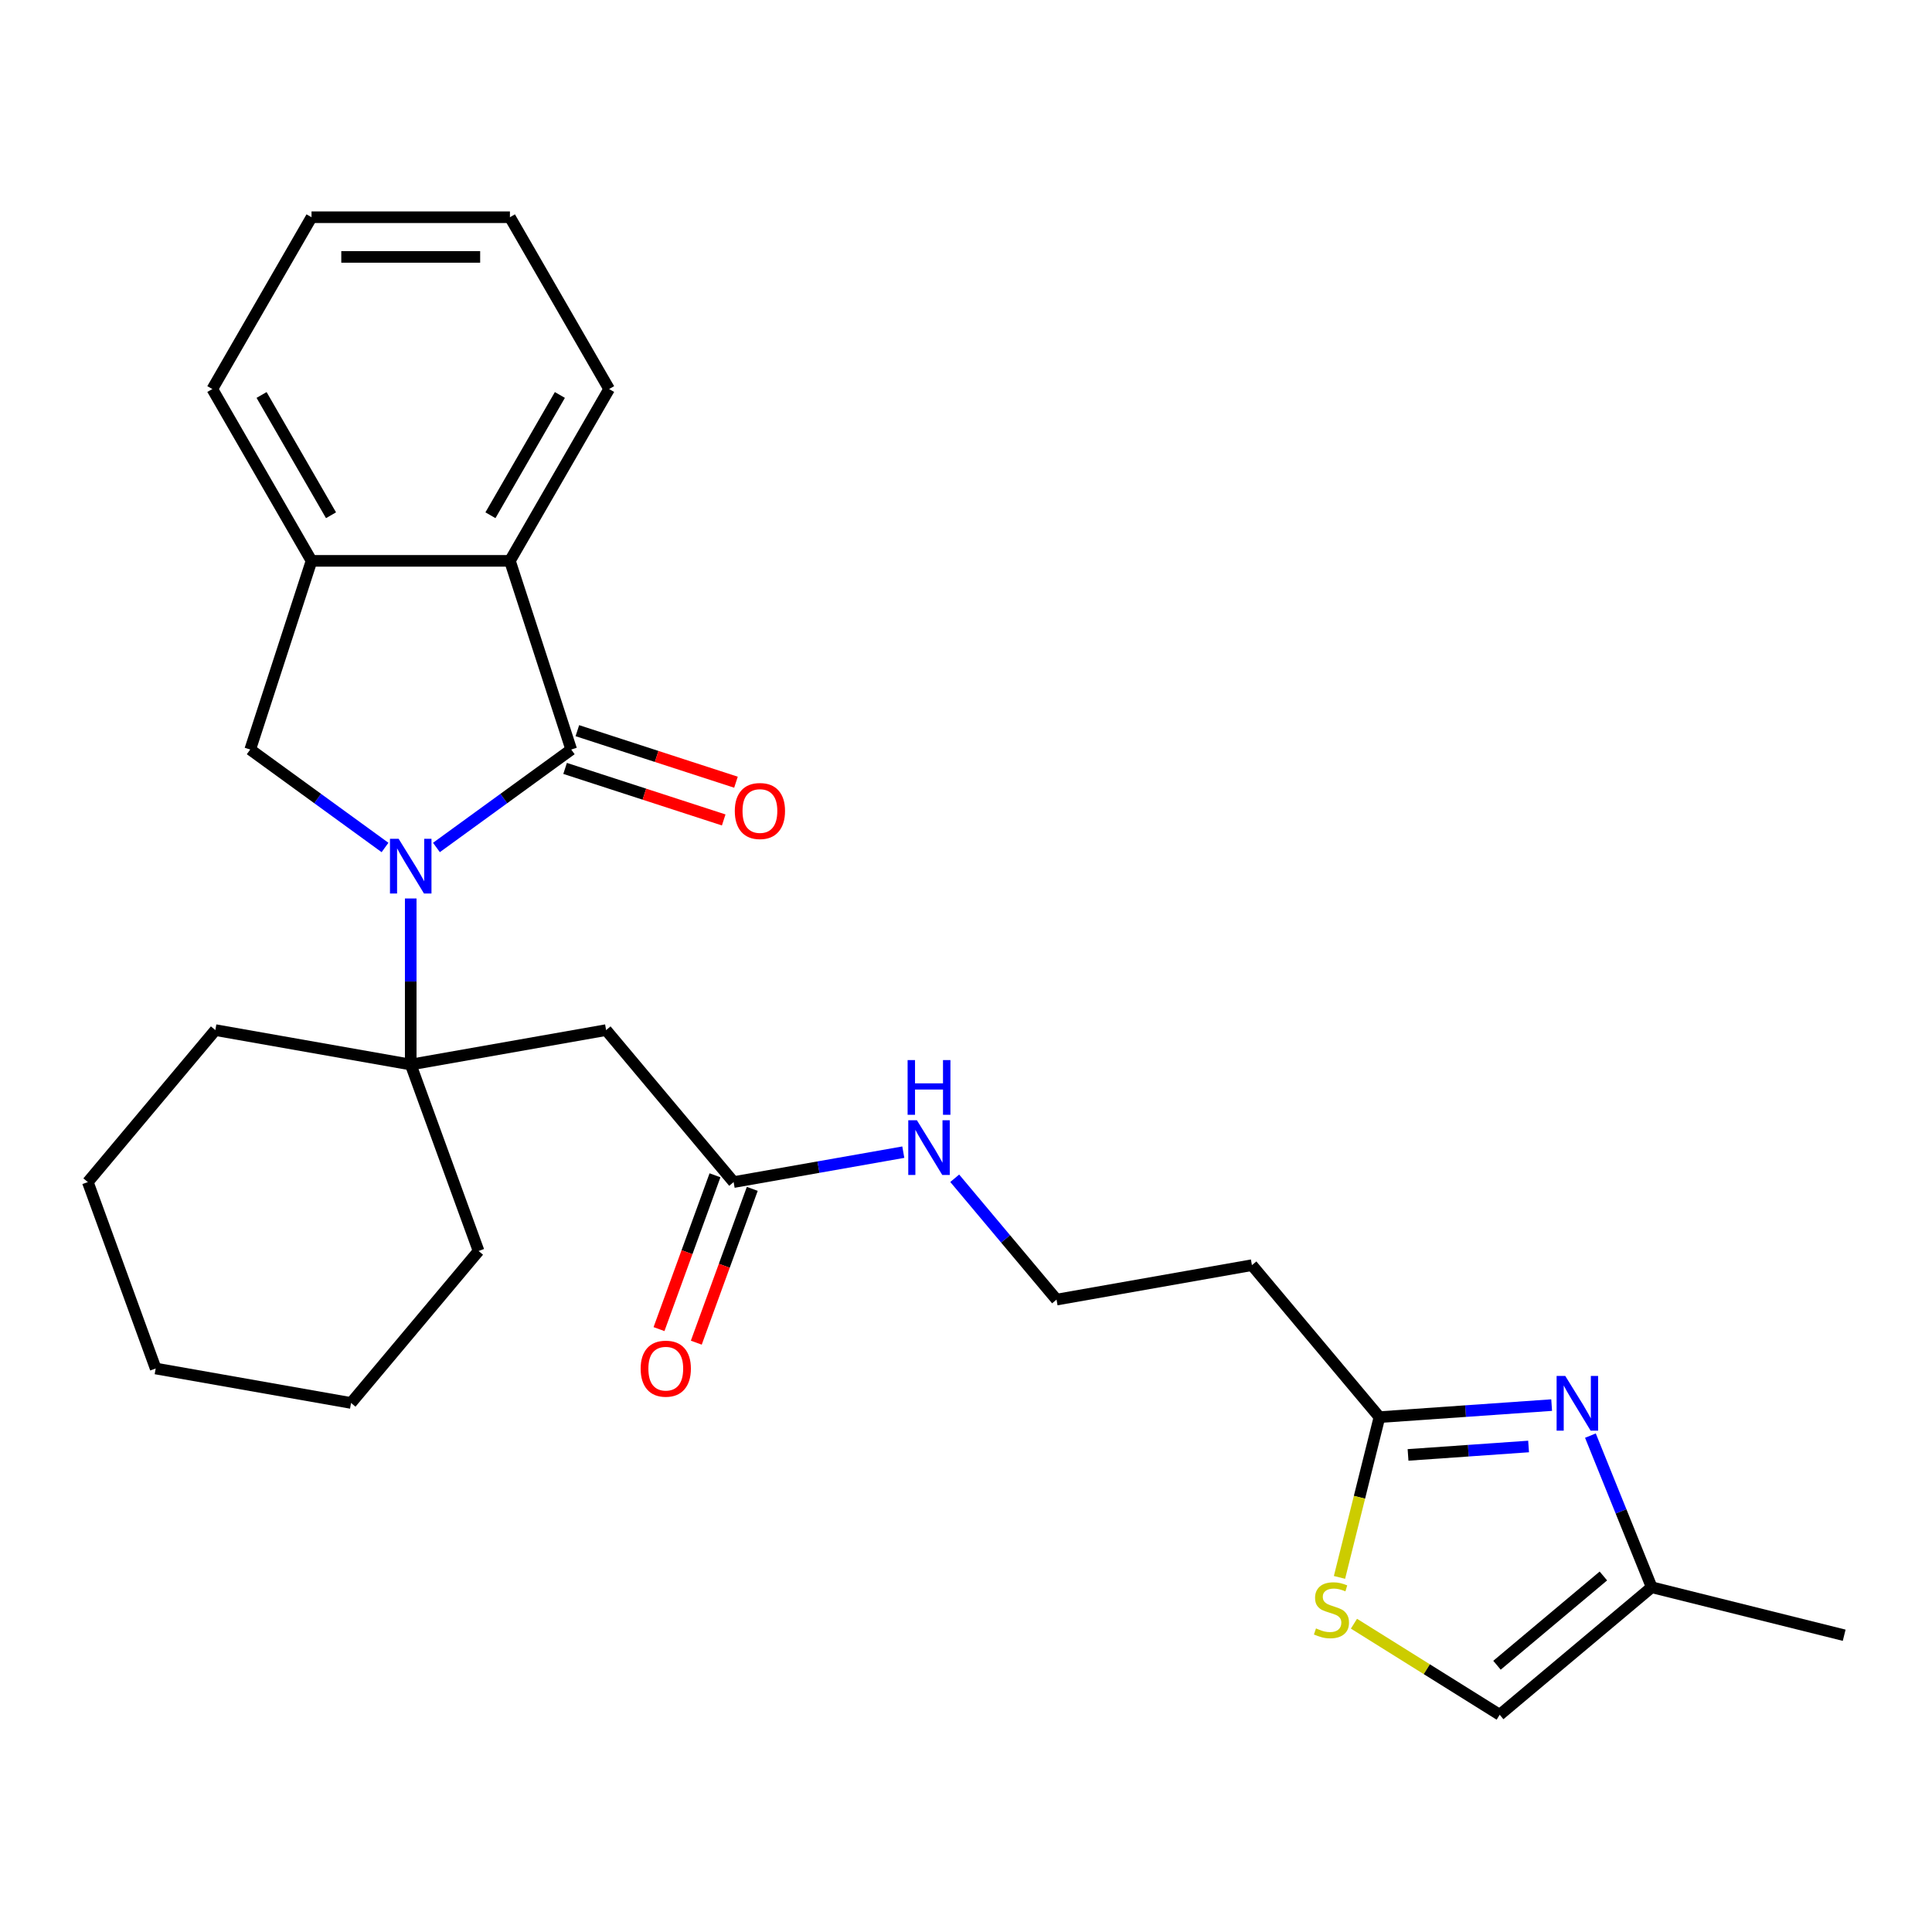 <?xml version='1.0' encoding='iso-8859-1'?>
<svg version='1.1' baseProfile='full'
              xmlns='http://www.w3.org/2000/svg'
                      xmlns:rdkit='http://www.rdkit.org/xml'
                      xmlns:xlink='http://www.w3.org/1999/xlink'
                  xml:space='preserve'
width='1000px' height='1000px' viewBox='0 0 1000 1000'>
<!-- END OF HEADER -->
<rect style='opacity:1.0;fill:#FFFFFF;stroke:none' width='1000' height='1000' x='0' y='0'> </rect>
<path class='bond-0' d='M 225.898,438.653 L 260.783,413.307' style='fill:none;fill-rule:evenodd;stroke:#0000FF;stroke-width:6px;stroke-linecap:butt;stroke-linejoin:miter;stroke-opacity:1' />
<path class='bond-0' d='M 260.783,413.307 L 295.668,387.962' style='fill:none;fill-rule:evenodd;stroke:#000000;stroke-width:6px;stroke-linecap:butt;stroke-linejoin:miter;stroke-opacity:1' />
<path class='bond-1' d='M 212.591,465.048 L 212.591,508.029' style='fill:none;fill-rule:evenodd;stroke:#0000FF;stroke-width:6px;stroke-linecap:butt;stroke-linejoin:miter;stroke-opacity:1' />
<path class='bond-1' d='M 212.591,508.029 L 212.591,551.01' style='fill:none;fill-rule:evenodd;stroke:#000000;stroke-width:6px;stroke-linecap:butt;stroke-linejoin:miter;stroke-opacity:1' />
<path class='bond-3' d='M 199.284,438.653 L 164.399,413.307' style='fill:none;fill-rule:evenodd;stroke:#0000FF;stroke-width:6px;stroke-linecap:butt;stroke-linejoin:miter;stroke-opacity:1' />
<path class='bond-3' d='M 164.399,413.307 L 129.514,387.962' style='fill:none;fill-rule:evenodd;stroke:#000000;stroke-width:6px;stroke-linecap:butt;stroke-linejoin:miter;stroke-opacity:1' />
<path class='bond-4' d='M 295.668,387.962 L 263.935,290.299' style='fill:none;fill-rule:evenodd;stroke:#000000;stroke-width:6px;stroke-linecap:butt;stroke-linejoin:miter;stroke-opacity:1' />
<path class='bond-12' d='M 292.495,397.728 L 333.543,411.066' style='fill:none;fill-rule:evenodd;stroke:#000000;stroke-width:6px;stroke-linecap:butt;stroke-linejoin:miter;stroke-opacity:1' />
<path class='bond-12' d='M 333.543,411.066 L 374.591,424.403' style='fill:none;fill-rule:evenodd;stroke:#FF0000;stroke-width:6px;stroke-linecap:butt;stroke-linejoin:miter;stroke-opacity:1' />
<path class='bond-12' d='M 298.841,378.196 L 339.889,391.533' style='fill:none;fill-rule:evenodd;stroke:#000000;stroke-width:6px;stroke-linecap:butt;stroke-linejoin:miter;stroke-opacity:1' />
<path class='bond-12' d='M 339.889,391.533 L 380.937,404.87' style='fill:none;fill-rule:evenodd;stroke:#FF0000;stroke-width:6px;stroke-linecap:butt;stroke-linejoin:miter;stroke-opacity:1' />
<path class='bond-5' d='M 212.591,551.01 L 313.72,533.178' style='fill:none;fill-rule:evenodd;stroke:#000000;stroke-width:6px;stroke-linecap:butt;stroke-linejoin:miter;stroke-opacity:1' />
<path class='bond-17' d='M 212.591,551.01 L 111.462,533.178' style='fill:none;fill-rule:evenodd;stroke:#000000;stroke-width:6px;stroke-linecap:butt;stroke-linejoin:miter;stroke-opacity:1' />
<path class='bond-18' d='M 212.591,551.01 L 247.713,647.506' style='fill:none;fill-rule:evenodd;stroke:#000000;stroke-width:6px;stroke-linecap:butt;stroke-linejoin:miter;stroke-opacity:1' />
<path class='bond-2' d='M 803.131,727.275 L 758.566,730.392' style='fill:none;fill-rule:evenodd;stroke:#0000FF;stroke-width:6px;stroke-linecap:butt;stroke-linejoin:miter;stroke-opacity:1' />
<path class='bond-2' d='M 758.566,730.392 L 714,733.508' style='fill:none;fill-rule:evenodd;stroke:#000000;stroke-width:6px;stroke-linecap:butt;stroke-linejoin:miter;stroke-opacity:1' />
<path class='bond-2' d='M 791.194,748.698 L 759.998,750.88' style='fill:none;fill-rule:evenodd;stroke:#0000FF;stroke-width:6px;stroke-linecap:butt;stroke-linejoin:miter;stroke-opacity:1' />
<path class='bond-2' d='M 759.998,750.88 L 728.802,753.061' style='fill:none;fill-rule:evenodd;stroke:#000000;stroke-width:6px;stroke-linecap:butt;stroke-linejoin:miter;stroke-opacity:1' />
<path class='bond-9' d='M 823.197,743.072 L 839.052,782.314' style='fill:none;fill-rule:evenodd;stroke:#0000FF;stroke-width:6px;stroke-linecap:butt;stroke-linejoin:miter;stroke-opacity:1' />
<path class='bond-9' d='M 839.052,782.314 L 854.907,821.557' style='fill:none;fill-rule:evenodd;stroke:#000000;stroke-width:6px;stroke-linecap:butt;stroke-linejoin:miter;stroke-opacity:1' />
<path class='bond-7' d='M 129.514,387.962 L 161.246,290.299' style='fill:none;fill-rule:evenodd;stroke:#000000;stroke-width:6px;stroke-linecap:butt;stroke-linejoin:miter;stroke-opacity:1' />
<path class='bond-19' d='M 263.935,290.299 L 315.28,201.368' style='fill:none;fill-rule:evenodd;stroke:#000000;stroke-width:6px;stroke-linecap:butt;stroke-linejoin:miter;stroke-opacity:1' />
<path class='bond-19' d='M 253.851,266.69 L 289.792,204.438' style='fill:none;fill-rule:evenodd;stroke:#000000;stroke-width:6px;stroke-linecap:butt;stroke-linejoin:miter;stroke-opacity:1' />
<path class='bond-27' d='M 263.935,290.299 L 161.246,290.299' style='fill:none;fill-rule:evenodd;stroke:#000000;stroke-width:6px;stroke-linecap:butt;stroke-linejoin:miter;stroke-opacity:1' />
<path class='bond-10' d='M 313.72,533.178 L 379.727,611.843' style='fill:none;fill-rule:evenodd;stroke:#000000;stroke-width:6px;stroke-linecap:butt;stroke-linejoin:miter;stroke-opacity:1' />
<path class='bond-6' d='M 714,733.508 L 647.992,654.844' style='fill:none;fill-rule:evenodd;stroke:#000000;stroke-width:6px;stroke-linecap:butt;stroke-linejoin:miter;stroke-opacity:1' />
<path class='bond-8' d='M 714,733.508 L 703.659,774.984' style='fill:none;fill-rule:evenodd;stroke:#000000;stroke-width:6px;stroke-linecap:butt;stroke-linejoin:miter;stroke-opacity:1' />
<path class='bond-8' d='M 703.659,774.984 L 693.318,816.46' style='fill:none;fill-rule:evenodd;stroke:#CCCC00;stroke-width:6px;stroke-linecap:butt;stroke-linejoin:miter;stroke-opacity:1' />
<path class='bond-20' d='M 161.246,290.299 L 109.902,201.368' style='fill:none;fill-rule:evenodd;stroke:#000000;stroke-width:6px;stroke-linecap:butt;stroke-linejoin:miter;stroke-opacity:1' />
<path class='bond-20' d='M 171.331,266.69 L 135.39,204.438' style='fill:none;fill-rule:evenodd;stroke:#000000;stroke-width:6px;stroke-linecap:butt;stroke-linejoin:miter;stroke-opacity:1' />
<path class='bond-11' d='M 700.804,840.425 L 738.523,863.994' style='fill:none;fill-rule:evenodd;stroke:#CCCC00;stroke-width:6px;stroke-linecap:butt;stroke-linejoin:miter;stroke-opacity:1' />
<path class='bond-11' d='M 738.523,863.994 L 776.242,887.564' style='fill:none;fill-rule:evenodd;stroke:#000000;stroke-width:6px;stroke-linecap:butt;stroke-linejoin:miter;stroke-opacity:1' />
<path class='bond-21' d='M 854.907,821.557 L 954.545,846.399' style='fill:none;fill-rule:evenodd;stroke:#000000;stroke-width:6px;stroke-linecap:butt;stroke-linejoin:miter;stroke-opacity:1' />
<path class='bond-30' d='M 854.907,821.557 L 776.242,887.564' style='fill:none;fill-rule:evenodd;stroke:#000000;stroke-width:6px;stroke-linecap:butt;stroke-linejoin:miter;stroke-opacity:1' />
<path class='bond-30' d='M 829.906,815.725 L 774.84,861.93' style='fill:none;fill-rule:evenodd;stroke:#000000;stroke-width:6px;stroke-linecap:butt;stroke-linejoin:miter;stroke-opacity:1' />
<path class='bond-14' d='M 370.078,608.331 L 355.59,648.135' style='fill:none;fill-rule:evenodd;stroke:#000000;stroke-width:6px;stroke-linecap:butt;stroke-linejoin:miter;stroke-opacity:1' />
<path class='bond-14' d='M 355.59,648.135 L 341.102,687.94' style='fill:none;fill-rule:evenodd;stroke:#FF0000;stroke-width:6px;stroke-linecap:butt;stroke-linejoin:miter;stroke-opacity:1' />
<path class='bond-14' d='M 389.377,615.355 L 374.889,655.16' style='fill:none;fill-rule:evenodd;stroke:#000000;stroke-width:6px;stroke-linecap:butt;stroke-linejoin:miter;stroke-opacity:1' />
<path class='bond-14' d='M 374.889,655.16 L 360.401,694.964' style='fill:none;fill-rule:evenodd;stroke:#FF0000;stroke-width:6px;stroke-linecap:butt;stroke-linejoin:miter;stroke-opacity:1' />
<path class='bond-15' d='M 379.727,611.843 L 423.638,604.1' style='fill:none;fill-rule:evenodd;stroke:#000000;stroke-width:6px;stroke-linecap:butt;stroke-linejoin:miter;stroke-opacity:1' />
<path class='bond-15' d='M 423.638,604.1 L 467.549,596.358' style='fill:none;fill-rule:evenodd;stroke:#0000FF;stroke-width:6px;stroke-linecap:butt;stroke-linejoin:miter;stroke-opacity:1' />
<path class='bond-13' d='M 647.992,654.844 L 546.863,672.676' style='fill:none;fill-rule:evenodd;stroke:#000000;stroke-width:6px;stroke-linecap:butt;stroke-linejoin:miter;stroke-opacity:1' />
<path class='bond-16' d='M 494.163,609.87 L 520.513,641.273' style='fill:none;fill-rule:evenodd;stroke:#0000FF;stroke-width:6px;stroke-linecap:butt;stroke-linejoin:miter;stroke-opacity:1' />
<path class='bond-16' d='M 520.513,641.273 L 546.863,672.676' style='fill:none;fill-rule:evenodd;stroke:#000000;stroke-width:6px;stroke-linecap:butt;stroke-linejoin:miter;stroke-opacity:1' />
<path class='bond-22' d='M 111.462,533.178 L 45.455,611.843' style='fill:none;fill-rule:evenodd;stroke:#000000;stroke-width:6px;stroke-linecap:butt;stroke-linejoin:miter;stroke-opacity:1' />
<path class='bond-23' d='M 247.713,647.506 L 181.705,726.171' style='fill:none;fill-rule:evenodd;stroke:#000000;stroke-width:6px;stroke-linecap:butt;stroke-linejoin:miter;stroke-opacity:1' />
<path class='bond-24' d='M 315.28,201.368 L 263.935,112.436' style='fill:none;fill-rule:evenodd;stroke:#000000;stroke-width:6px;stroke-linecap:butt;stroke-linejoin:miter;stroke-opacity:1' />
<path class='bond-25' d='M 109.902,201.368 L 161.246,112.436' style='fill:none;fill-rule:evenodd;stroke:#000000;stroke-width:6px;stroke-linecap:butt;stroke-linejoin:miter;stroke-opacity:1' />
<path class='bond-26' d='M 45.455,611.843 L 80.576,708.339' style='fill:none;fill-rule:evenodd;stroke:#000000;stroke-width:6px;stroke-linecap:butt;stroke-linejoin:miter;stroke-opacity:1' />
<path class='bond-28' d='M 181.705,726.171 L 80.576,708.339' style='fill:none;fill-rule:evenodd;stroke:#000000;stroke-width:6px;stroke-linecap:butt;stroke-linejoin:miter;stroke-opacity:1' />
<path class='bond-29' d='M 263.935,112.436 L 161.246,112.436' style='fill:none;fill-rule:evenodd;stroke:#000000;stroke-width:6px;stroke-linecap:butt;stroke-linejoin:miter;stroke-opacity:1' />
<path class='bond-29' d='M 248.532,132.974 L 176.65,132.974' style='fill:none;fill-rule:evenodd;stroke:#000000;stroke-width:6px;stroke-linecap:butt;stroke-linejoin:miter;stroke-opacity:1' />
<path  class='atom-0' d='M 206.331 434.161
L 215.611 449.161
Q 216.531 450.641, 218.011 453.321
Q 219.491 456.001, 219.571 456.161
L 219.571 434.161
L 223.331 434.161
L 223.331 462.481
L 219.451 462.481
L 209.491 446.081
Q 208.331 444.161, 207.091 441.961
Q 205.891 439.761, 205.531 439.081
L 205.531 462.481
L 201.851 462.481
L 201.851 434.161
L 206.331 434.161
' fill='#0000FF'/>
<path  class='atom-3' d='M 810.179 712.185
L 819.459 727.185
Q 820.379 728.665, 821.859 731.345
Q 823.339 734.025, 823.419 734.185
L 823.419 712.185
L 827.179 712.185
L 827.179 740.505
L 823.299 740.505
L 813.339 724.105
Q 812.179 722.185, 810.939 719.985
Q 809.739 717.785, 809.379 717.105
L 809.379 740.505
L 805.699 740.505
L 805.699 712.185
L 810.179 712.185
' fill='#0000FF'/>
<path  class='atom-9' d='M 681.157 842.867
Q 681.477 842.987, 682.797 843.547
Q 684.117 844.107, 685.557 844.467
Q 687.037 844.787, 688.477 844.787
Q 691.157 844.787, 692.717 843.507
Q 694.277 842.187, 694.277 839.907
Q 694.277 838.347, 693.477 837.387
Q 692.717 836.427, 691.517 835.907
Q 690.317 835.387, 688.317 834.787
Q 685.797 834.027, 684.277 833.307
Q 682.797 832.587, 681.717 831.067
Q 680.677 829.547, 680.677 826.987
Q 680.677 823.427, 683.077 821.227
Q 685.517 819.027, 690.317 819.027
Q 693.597 819.027, 697.317 820.587
L 696.397 823.667
Q 692.997 822.267, 690.437 822.267
Q 687.677 822.267, 686.157 823.427
Q 684.637 824.547, 684.677 826.507
Q 684.677 828.027, 685.437 828.947
Q 686.237 829.867, 687.357 830.387
Q 688.517 830.907, 690.437 831.507
Q 692.997 832.307, 694.517 833.107
Q 696.037 833.907, 697.117 835.547
Q 698.237 837.147, 698.237 839.907
Q 698.237 843.827, 695.597 845.947
Q 692.997 848.027, 688.637 848.027
Q 686.117 848.027, 684.197 847.467
Q 682.317 846.947, 680.077 846.027
L 681.157 842.867
' fill='#CCCC00'/>
<path  class='atom-13' d='M 380.331 419.775
Q 380.331 412.975, 383.691 409.175
Q 387.051 405.375, 393.331 405.375
Q 399.611 405.375, 402.971 409.175
Q 406.331 412.975, 406.331 419.775
Q 406.331 426.655, 402.931 430.575
Q 399.531 434.455, 393.331 434.455
Q 387.091 434.455, 383.691 430.575
Q 380.331 426.695, 380.331 419.775
M 393.331 431.255
Q 397.651 431.255, 399.971 428.375
Q 402.331 425.455, 402.331 419.775
Q 402.331 414.215, 399.971 411.415
Q 397.651 408.575, 393.331 408.575
Q 389.011 408.575, 386.651 411.375
Q 384.331 414.175, 384.331 419.775
Q 384.331 425.495, 386.651 428.375
Q 389.011 431.255, 393.331 431.255
' fill='#FF0000'/>
<path  class='atom-15' d='M 331.605 708.419
Q 331.605 701.619, 334.965 697.819
Q 338.325 694.019, 344.605 694.019
Q 350.885 694.019, 354.245 697.819
Q 357.605 701.619, 357.605 708.419
Q 357.605 715.299, 354.205 719.219
Q 350.805 723.099, 344.605 723.099
Q 338.365 723.099, 334.965 719.219
Q 331.605 715.339, 331.605 708.419
M 344.605 719.899
Q 348.925 719.899, 351.245 717.019
Q 353.605 714.099, 353.605 708.419
Q 353.605 702.859, 351.245 700.059
Q 348.925 697.219, 344.605 697.219
Q 340.285 697.219, 337.925 700.019
Q 335.605 702.819, 335.605 708.419
Q 335.605 714.139, 337.925 717.019
Q 340.285 719.899, 344.605 719.899
' fill='#FF0000'/>
<path  class='atom-16' d='M 474.596 579.851
L 483.876 594.851
Q 484.796 596.331, 486.276 599.011
Q 487.756 601.691, 487.836 601.851
L 487.836 579.851
L 491.596 579.851
L 491.596 608.171
L 487.716 608.171
L 477.756 591.771
Q 476.596 589.851, 475.356 587.651
Q 474.156 585.451, 473.796 584.771
L 473.796 608.171
L 470.116 608.171
L 470.116 579.851
L 474.596 579.851
' fill='#0000FF'/>
<path  class='atom-16' d='M 469.776 548.699
L 473.616 548.699
L 473.616 560.739
L 488.096 560.739
L 488.096 548.699
L 491.936 548.699
L 491.936 577.019
L 488.096 577.019
L 488.096 563.939
L 473.616 563.939
L 473.616 577.019
L 469.776 577.019
L 469.776 548.699
' fill='#0000FF'/>
</svg>
